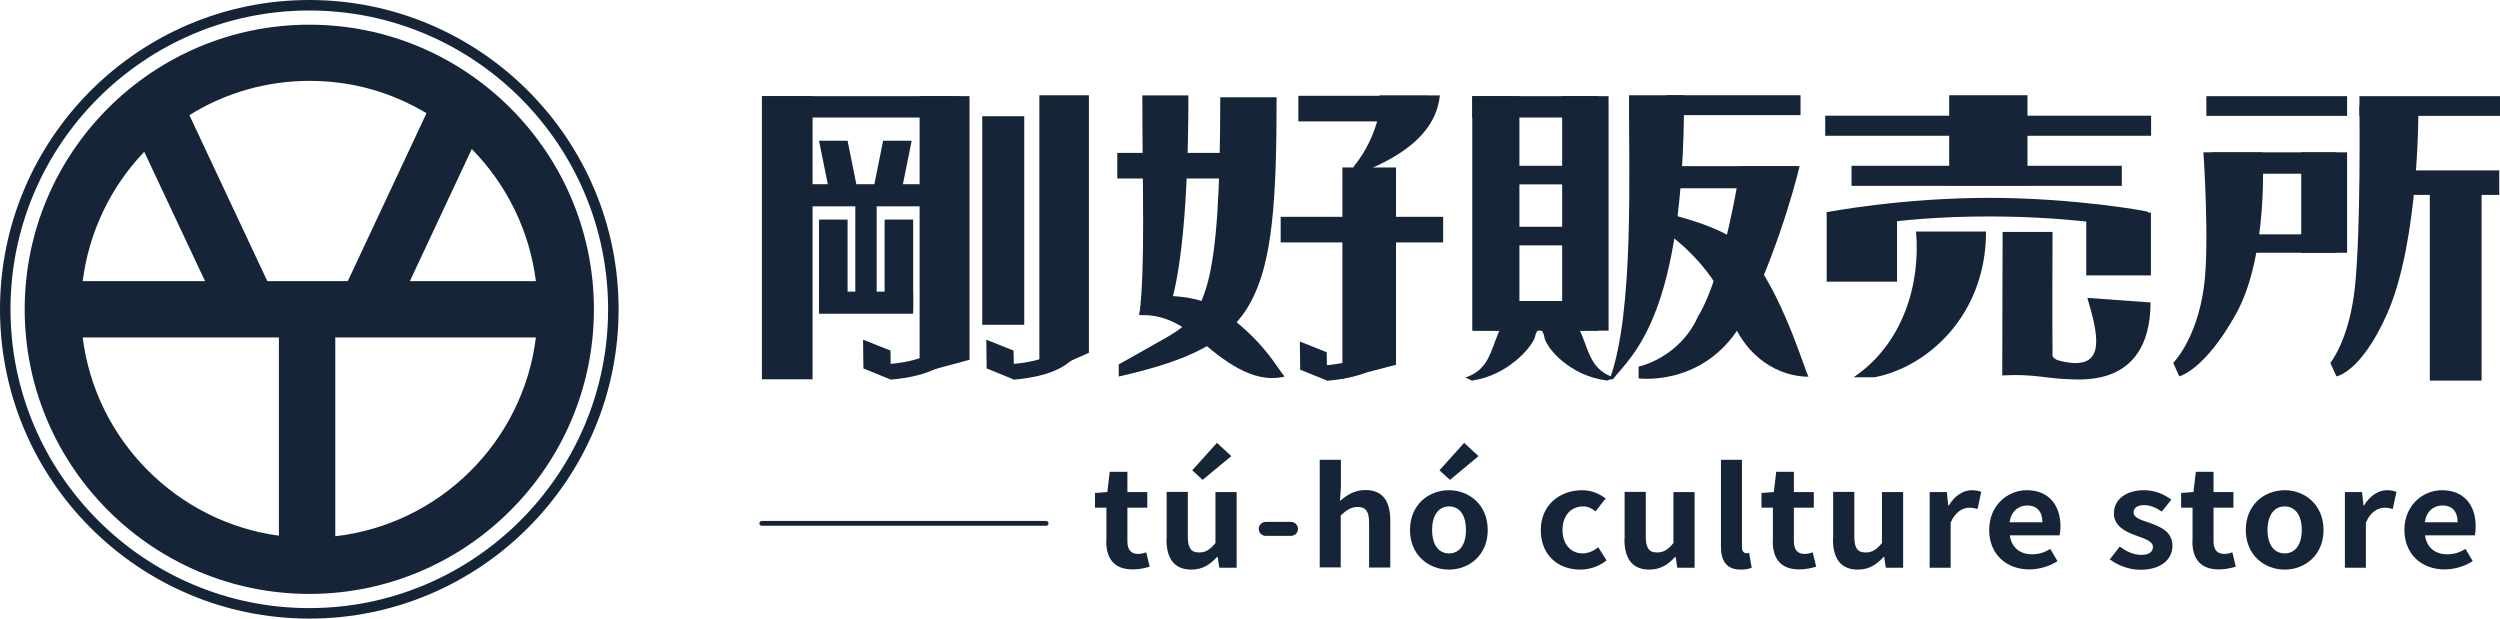 <?xml version="1.0" encoding="UTF-8"?>
<svg id="_圖層_2" data-name="圖層 2" xmlns="http://www.w3.org/2000/svg" viewBox="0 0 135.71 33.58">
  <defs>
    <style>
      .cls-1 {
        fill: #152537;
      }
    </style>
  </defs>
  <g id="_未命名的作品_3_影像" data-name="未命名的作品(3) 影像">
    <g>
      <path class="cls-1" d="M16.79,1.34C8.27,1.34,1.34,8.27,1.34,16.79s6.93,15.45,15.45,15.45,15.45-6.93,15.45-15.45S25.31,1.34,16.79,1.34M29.09,18.32c-.7,5.67-5.22,10.14-10.89,10.79v-10.79h10.89ZM22.25,15.26l3.36-7.17c1.92,1.95,3.14,4.47,3.48,7.17h-6.84ZM4.49,15.26c.33-2.63,1.5-5.1,3.34-7.02l3.3,7.02h-6.63ZM23.15,6.15l-4.27,9.11h-4.37l-4.23-9.01c1.96-1.22,4.21-1.86,6.52-1.86s4.44.61,6.36,1.76M4.49,18.32h10.65v10.76c-5.55-.75-9.96-5.2-10.65-10.76"/>
      <path class="cls-1" d="M16.79,33.58C7.53,33.58,0,26.05,0,16.79S7.53,0,16.79,0s16.79,7.53,16.79,16.79-7.53,16.79-16.79,16.79M16.79.57C7.85.57.57,7.85.57,16.79s7.28,16.22,16.22,16.22,16.22-7.28,16.22-16.22S25.74.57,16.79.57"/>
      <path class="cls-1" d="M56.79,28.28h-15.44c-.07,0-.13.06-.13.13s.06.13.13.13h15.44c.07,0,.13-.06.13-.13s-.06-.13-.13-.13"/>
      <path class="cls-1" d="M62.02,16.15c.89-.15,2.9-.2,4.11.61,2.46,1.63,3.26,3.34,3.61,3.68-1.48.37-2.96-.53-4.55-1.93-1.75-1.55-2.88-1.38-3.35-1.41l.18-.95Z"/>
      <path class="cls-1" d="M61.85,17.1c.33-2.63.16-6.9.16-11.92h2.5c0,6.03-.42,10.03-1.15,11.92h-1.51Z"/>
      <path class="cls-1" d="M60.73,20.44v-.66s1.31-.73,2.66-1.5c2.06-1.18,2.85-2.62,2.85-13h3.06c0,11.2-.9,13.41-8.57,15.16"/>
      <rect class="cls-1" x="60.65" y="8.3" width="7.05" height="1.39"/>
      <rect class="cls-1" x="70.48" y="5.2" width="7.05" height="1.39"/>
      <path class="cls-1" d="M74.83,5.18c.27-.15.13,2.06-1.35,3.87l-.1.52c1.73-.66,4.53-1.85,4.78-4.39h-3.33Z"/>
      <polygon class="cls-1" points="75.78 19.8 75.78 9.09 72.87 9.09 72.87 20.56 75.78 19.8"/>
      <rect class="cls-1" x="69.52" y="11.77" width="8.82" height="1.39"/>
      <path class="cls-1" d="M119.62,8.27h3.2s.35,5.53-1.43,8.75c-1.7,3.08-3.09,3.41-3.09,3.41l-.33-.73s1.26-1.25,1.66-4.07c.33-2.27-.02-7.36-.02-7.36"/>
      <rect class="cls-1" x="120.04" y="8.27" width="6.8" height="1.16"/>
      <rect class="cls-1" x="124.92" y="8.27" width="2.49" height="5.45"/>
      <rect class="cls-1" x="121.01" y="12.72" width="5.84" height="1"/>
      <path class="cls-1" d="M128.08,5.76h3.2s.08,7.23-1.69,11.26c-1.43,3.22-2.76,3.41-2.76,3.41l-.33-.73s1.02-1.23,1.33-4.07c.33-3.06.25-9.59.25-9.88"/>
      <rect class="cls-1" x="129.68" y="9.25" width="5.99" height="1.33"/>
      <rect class="cls-1" x="119.77" y="5.22" width="7.64" height="1.07"/>
      <rect class="cls-1" x="128.08" y="5.22" width="7.64" height="1.07"/>
      <rect class="cls-1" x="131.9" y="10.31" width="2.81" height="10.35"/>
      <path class="cls-1" d="M72.03,20.66l-.07-.83c1.81-.16,2.55-.69,2.84-1.11.35.21.58.35.7.46-.6.89-1.73,1.34-3.47,1.49"/>
      <polygon class="cls-1" points="72.04 20.66 70.58 20.07 70.56 18.54 72.02 19.12 72.04 20.66"/>
      <rect class="cls-1" x="79.92" y="5.22" width="2.56" height="12.73"/>
      <rect class="cls-1" x="79.92" y="5.22" width="6.84" height="1.16"/>
      <rect class="cls-1" x="84.8" y="5.22" width="2.52" height="12.73"/>
      <rect class="cls-1" x="80.89" y="9" width="5.87" height="1.01"/>
      <rect class="cls-1" x="80.89" y="12.31" width="5.87" height="1.01"/>
      <rect class="cls-1" x="79.98" y="16.34" width="6.78" height="1.61"/>
      <path class="cls-1" d="M79.9,20.66l-.35-.17c1.22-.39,1.36-1.38,1.78-2.4.25-.58,1.03-1.1,1.8-1.16.74-.06,1.41.06,1.96.68l-.35.15c-.83-.66-1.39.23-1.41.52-.16.56-1.49,2.11-3.43,2.38"/>
      <path class="cls-1" d="M87.26,20.66c-2.07-.25-3.35-1.8-3.43-2.38-.02-.29-.58-1.18-1.41-.52l-.35-.15c.54-.62,1.22-.74,1.96-.68.77.06,1.55.58,1.8,1.16.43,1.03.56,2.01,1.78,2.4l-.35.17Z"/>
      <rect class="cls-1" x="90.46" y="5.17" width="7.28" height="1.08"/>
      <path class="cls-1" d="M88.42,5.17h3c0,11.95-2.77,14.04-3.87,15.42h-.17c1.34-3.62,1.03-11.41,1.05-15.42"/>
      <polygon class="cls-1" points="90.13 9.02 97.53 9.02 97.22 10.22 90.13 10.22 90.13 9.02"/>
      <path class="cls-1" d="M94.47,9.02h3.22s-.89,3.84-2.81,7.9c-1.96,4.16-5.93,3.62-5.93,3.62v-.64s2.21-.45,3.23-2.73c1.43-2.34,2.31-8.16,2.29-8.16"/>
      <path class="cls-1" d="M89.9,11.46s4.01.79,4.94,2.15c1.92,2.32,3.08,6.35,3.33,6.84-1.49,0-3.47-.93-4.32-3.53-.85-2.63-3.7-4.65-3.95-4.57v-.89Z"/>
      <rect class="cls-1" x="99.08" y="6.28" width="17.69" height="1.09"/>
      <rect class="cls-1" x="105.81" y="5.17" width="4.25" height="4.89"/>
      <rect class="cls-1" x="100.51" y="9" width="14.67" height="1.09"/>
      <rect class="cls-1" x="99.16" y="11.52" width="3.82" height="3.77"/>
      <path class="cls-1" d="M116.15,12.47c.08-.02-3.33-.72-8.16-.72-5.46,0-8.32.82-8.32.82l-.51-1.05c.1-.02,4.07-.78,8.83-.78,4.5,0,8.51.7,8.63.76l-.47.97Z"/>
      <rect class="cls-1" x="113.25" y="11.54" width="3.51" height="3.41"/>
      <path class="cls-1" d="M104.01,12.57h3.8c0,4.56-3.2,7.37-6.06,7.91h-1.13c2.71-1.83,3.64-5.1,3.39-7.91"/>
      <path class="cls-1" d="M113.31,16.17c.6,2.01.94,3.68-.86,3.53-1.19-.14-1.03-.37-1.03-.66,0,0-.02-1.25,0-6.45h-2.71c0,2.16-.02,4.15-.02,7.79,1.73-.1,2.34.18,3.76.21,3.33.18,4.29-1.89,4.29-4.17l-3.43-.25Z"/>
      <rect class="cls-1" x="41.38" y="5.22" width="10.68" height="1.16"/>
      <rect class="cls-1" x="41.36" y="5.22" width="2.75" height="15.37"/>
      <polygon class="cls-1" points="52.63 19.53 49.92 20.26 49.92 5.22 52.63 5.22 52.63 19.53"/>
      <rect class="cls-1" x="43.9" y="10" width="6.04" height="1.2"/>
      <rect class="cls-1" x="46.43" y="10.37" width="1.16" height="5.9"/>
      <rect class="cls-1" x="44.46" y="11.92" width="1.55" height="4.94"/>
      <polygon class="cls-1" points="44.96 10.12 46.51 10.12 46.01 7.64 44.46 7.64 44.96 10.12"/>
      <polygon class="cls-1" points="47.44 10.12 48.99 10.12 49.49 7.64 47.94 7.64 47.44 10.12"/>
      <rect class="cls-1" x="48.02" y="11.92" width="1.55" height="4.94"/>
      <rect class="cls-1" x="44.46" y="15.83" width="5.11" height="1.2"/>
      <rect class="cls-1" x="53.32" y="6.31" width="2.28" height="11.32"/>
      <polygon class="cls-1" points="59.11 19.15 56.42 20.34 56.42 5.17 59.11 5.17 59.11 19.15"/>
      <path class="cls-1" d="M48.35,20.61l-.07-.85c1.85-.16,2.59-.71,2.89-1.13.35.21.59.36.71.46-.61.9-1.77,1.36-3.53,1.52"/>
      <polygon class="cls-1" points="48.36 20.61 46.87 20 46.85 18.44 48.34 19.03 48.36 20.61"/>
      <path class="cls-1" d="M55.04,20.61l-.07-.85c1.85-.16,2.59-.71,2.89-1.13.35.21.59.36.71.46-.61.9-1.77,1.36-3.53,1.52"/>
      <polygon class="cls-1" points="55.05 20.61 53.56 20 53.54 18.44 55.02 19.03 55.05 20.61"/>
      <path class="cls-1" d="M60.06,29.38v-1.82h-.62v-.8l.67-.05.13-1.1h.96v1.1h1.08v.85h-1.08v1.82c0,.47.2.69.59.69.14,0,.31-.04.43-.09l.19.78c-.23.07-.54.15-.92.15-1.04,0-1.44-.62-1.44-1.54"/>
      <path class="cls-1" d="M63.33,29.27v-2.57h1.15v2.43c0,.64.19.86.61.86.36,0,.59-.15.89-.51v-2.77h1.15v4.11h-.94l-.09-.59h-.03c-.38.42-.8.69-1.4.69-.94,0-1.35-.62-1.35-1.64M64.72,25.53l1.34-1.49.78.72-1.56,1.29-.56-.52Z"/>
      <path class="cls-1" d="M68.71,28.33h1.37c.21,0,.38.17.38.38s-.17.38-.38.38h-1.37c-.21,0-.38-.17-.38-.38s.17-.38.38-.38"/>
      <path class="cls-1" d="M71.65,24.96h1.14v1.47l-.05.77c.35-.31.78-.6,1.38-.6.95,0,1.35.62,1.35,1.65v2.56h-1.15v-2.43c0-.63-.19-.86-.62-.86-.36,0-.59.16-.92.46v2.82h-1.14v-5.85Z"/>
      <path class="cls-1" d="M76.54,28.77c0-1.37,1.01-2.16,2.11-2.16s2.11.79,2.11,2.16-1.01,2.15-2.11,2.15-2.11-.79-2.11-2.15M79.58,28.77c0-.78-.33-1.28-.92-1.28s-.92.51-.92,1.28.33,1.27.92,1.27.92-.5.92-1.27M78.14,25.53l1.34-1.49.78.72-1.55,1.29-.57-.52Z"/>
      <path class="cls-1" d="M83.64,28.77c0-1.37,1.05-2.16,2.24-2.16.54,0,.95.2,1.28.45l-.55.7c-.22-.18-.42-.27-.67-.27-.67,0-1.12.51-1.12,1.28s.45,1.27,1.09,1.27c.31,0,.61-.14.85-.33l.45.71c-.41.34-.95.5-1.43.5-1.21,0-2.14-.79-2.14-2.15"/>
      <path class="cls-1" d="M88.19,29.27v-2.57h1.15v2.43c0,.64.19.86.61.86.36,0,.59-.15.89-.51v-2.77h1.15v4.11h-.94l-.09-.59h-.03c-.38.42-.8.69-1.4.69-.94,0-1.35-.62-1.35-1.64"/>
      <path class="cls-1" d="M93.42,29.66v-4.7h1.14v4.75c0,.24.13.32.23.32.05,0,.08,0,.16-.01l.14.8c-.13.05-.33.1-.59.1-.8,0-1.08-.49-1.08-1.25"/>
      <path class="cls-1" d="M96.24,29.38v-1.82h-.62v-.8l.67-.05.13-1.1h.96v1.1h1.08v.85h-1.08v1.82c0,.47.2.69.59.69.14,0,.31-.04.43-.09l.19.78c-.23.07-.54.15-.92.15-1.04,0-1.44-.62-1.44-1.54"/>
      <path class="cls-1" d="M99.51,29.27v-2.57h1.15v2.43c0,.64.19.86.61.86.36,0,.59-.15.89-.51v-2.77h1.15v4.11h-.94l-.09-.59h-.03c-.38.42-.8.69-1.4.69-.94,0-1.35-.62-1.35-1.64"/>
      <path class="cls-1" d="M104.74,26.71h.94l.08.73h.03c.32-.54.79-.83,1.24-.83.24,0,.38.04.52.09l-.2.93c-.15-.04-.27-.07-.45-.07-.34,0-.76.21-1.01.81v2.45h-1.14v-4.11Z"/>
      <path class="cls-1" d="M107.98,28.77c0-1.33.99-2.16,2.04-2.16,1.21,0,1.83.83,1.83,1.96,0,.2-.02.4-.05.49h-2.7c.09.67.56,1.03,1.21,1.03.36,0,.67-.1.99-.29l.39.66c-.43.28-.99.45-1.53.45-1.22,0-2.18-.8-2.18-2.15M110.87,28.35c0-.56-.27-.91-.83-.91-.46,0-.87.31-.95.91h1.78Z"/>
      <path class="cls-1" d="M114.55,30.34l.52-.67c.39.29.77.45,1.17.45.44,0,.63-.18.63-.43,0-.31-.45-.45-.92-.62-.56-.2-1.2-.51-1.2-1.2,0-.74.64-1.26,1.63-1.26.64,0,1.13.25,1.49.51l-.52.65c-.31-.21-.62-.35-.95-.35-.39,0-.58.16-.58.4,0,.3.43.41.89.57.58.21,1.22.48,1.22,1.24,0,.72-.6,1.3-1.75,1.3-.59,0-1.24-.24-1.67-.58"/>
      <path class="cls-1" d="M119.02,29.38v-1.82h-.62v-.8l.67-.05.13-1.1h.96v1.1h1.08v.85h-1.08v1.82c0,.47.2.69.59.69.14,0,.31-.04.43-.09l.19.78c-.23.07-.54.15-.92.15-1.04,0-1.44-.62-1.44-1.54"/>
      <path class="cls-1" d="M121.91,28.77c0-1.37,1.01-2.16,2.11-2.16s2.11.79,2.11,2.16-1.01,2.15-2.11,2.15-2.11-.79-2.11-2.15M124.95,28.77c0-.78-.34-1.28-.93-1.28s-.93.51-.93,1.28.34,1.27.93,1.27.93-.5.93-1.27"/>
      <path class="cls-1" d="M127.28,26.71h.94l.08.73h.03c.32-.54.79-.83,1.24-.83.24,0,.38.04.52.09l-.2.93c-.15-.04-.27-.07-.45-.07-.34,0-.76.21-1.01.81v2.45h-1.14v-4.11Z"/>
      <path class="cls-1" d="M130.52,28.77c0-1.33.99-2.16,2.04-2.16,1.21,0,1.83.83,1.83,1.96,0,.2-.02.4-.05.49h-2.7c.09.67.56,1.03,1.21,1.03.36,0,.67-.1.99-.29l.39.66c-.43.28-.99.45-1.53.45-1.22,0-2.18-.8-2.18-2.15M133.41,28.35c0-.56-.27-.91-.83-.91-.46,0-.87.31-.95.91h1.78Z"/>
    </g>
  </g>
</svg>